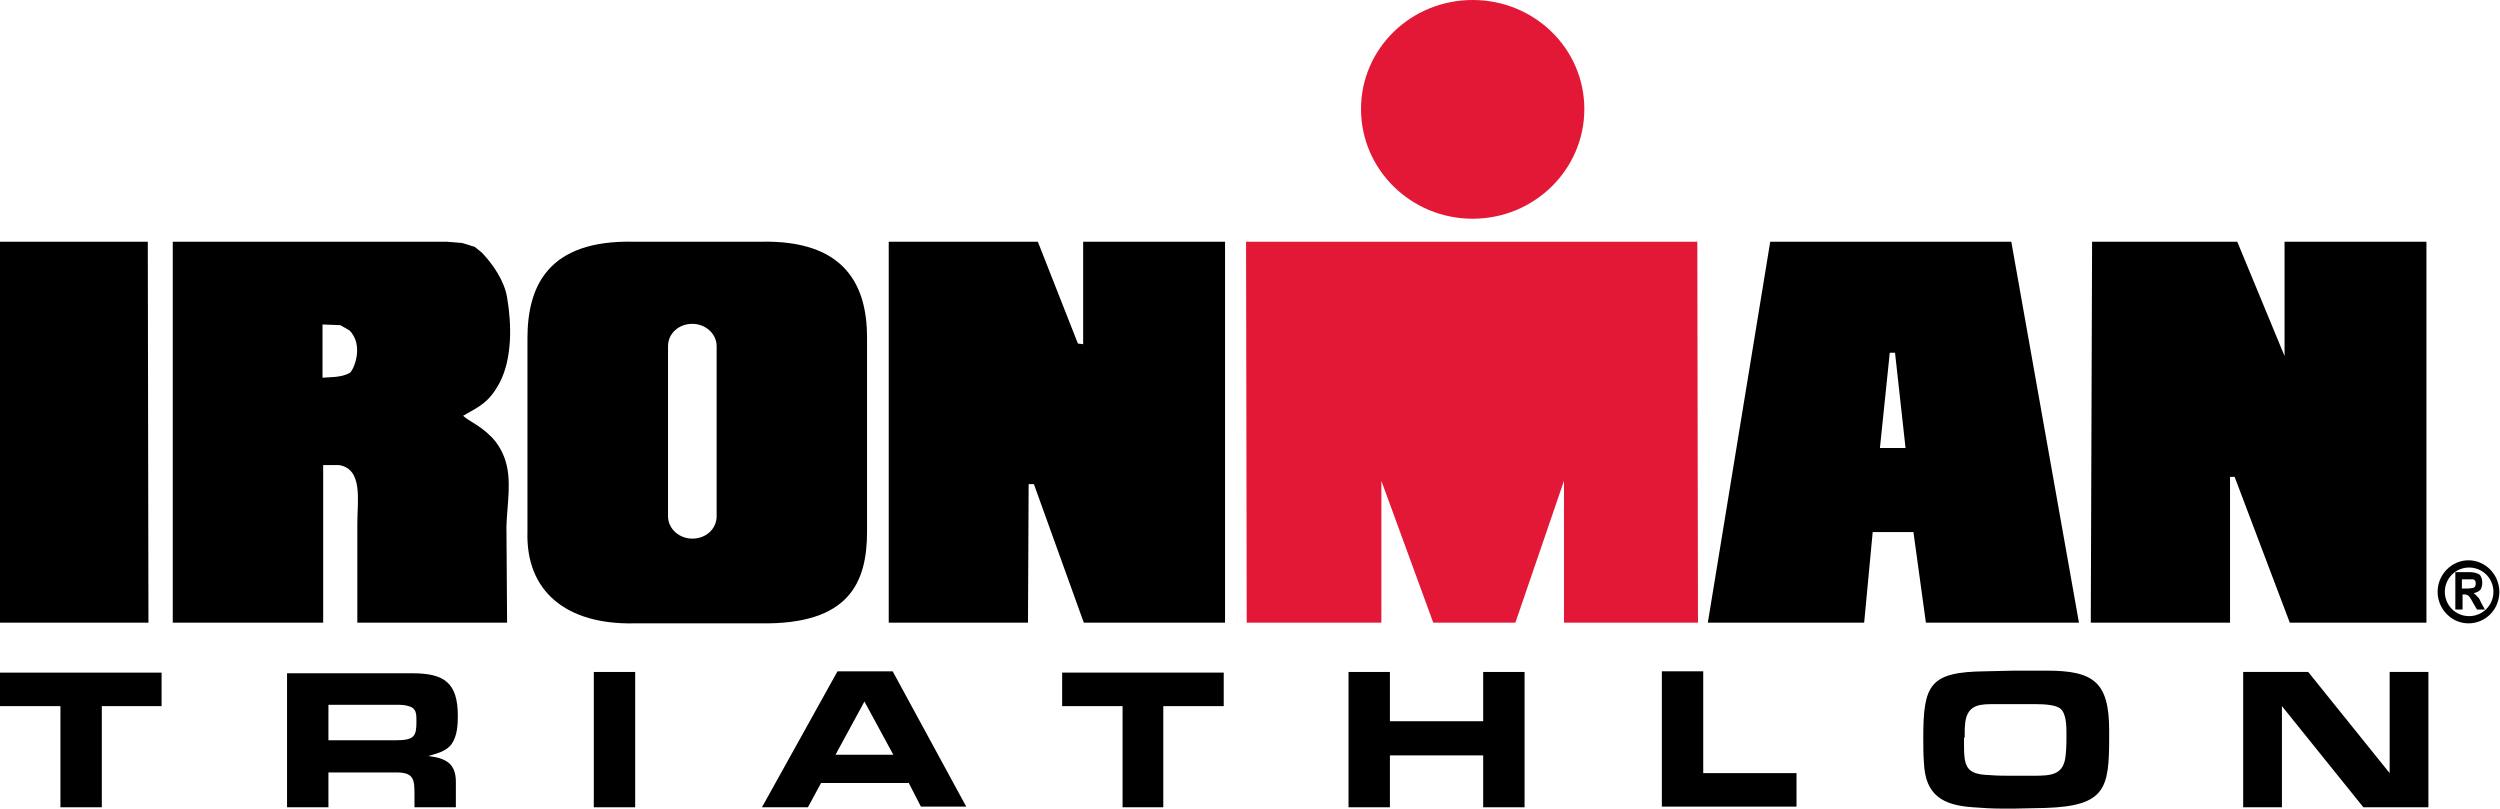 <?xml version="1.0" encoding="utf-8"?>
<!-- Generator: Adobe Illustrator 22.1.0, SVG Export Plug-In . SVG Version: 6.00 Build 0)  -->
<svg version="1.1" xmlns="http://www.w3.org/2000/svg" xmlns:xlink="http://www.w3.org/1999/xlink" x="0px" y="0px"
	 viewBox="0 0 380.6 123.1" enable-background="new 0 0 380.6 123.1" xml:space="preserve">
<g id="Layer_4">
</g>
<g id="Layer_2">
</g>
<g id="Layer_3">
	<g>
		<g>
			<polygon points="22.6,94.8 0,94.8 0,36.8 22.5,36.8 			"/>
			<path d="M76.8,69.7c-0.4-1.1-1.1-2.3-2-3.2c-1.8-1.8-3.3-2.3-4.3-3.2c2.4-1.4,3.9-1.9,5.6-5.1c1.9-3.7,1.8-8.9,1.1-12.9
				c-0.4-2.5-2.1-5-3.8-6.8l-1.1-0.9L70.4,37L68,36.8H26.3l0,58h22.9c0-7.8,0-24,0-24c0,0,2.2,0,2.4,0c3.7,0.6,2.8,5.4,2.8,8.9
				c0,4,0,15.1,0,15.1c0,0,22.8,0,22.8,0c0,0-0.1-13.5-0.1-14.7C77.2,76.7,78,72.9,76.8,69.7z M53.2,56.8c-1.3,0.7-3,0.6-4.1,0.7
				v-8.1l2.7,0.1c0,0,1.4,0.8,1.4,0.8C55.5,52.6,53.8,56.5,53.2,56.8z"/>
			<path d="M115.8,36.8H96.5c-13.1-0.3-16.2,6.8-16.2,14.7v29.4c-0.3,9.2,6,14.2,16.2,14h19.3c13.5,0.2,16.2-6.2,16.2-14V51.4
				C132,43.6,128.8,36.5,115.8,36.8z M109.1,78.6c0,1.9-1.6,3.4-3.7,3.4c-2,0-3.7-1.5-3.7-3.4V52.7c0-1.9,1.6-3.4,3.7-3.4
				c2,0,3.7,1.5,3.7,3.4V78.6z"/>
			<polygon points="164.9,36.8 164.9,52.4 164.1,52.3 158,36.8 135.3,36.8 135.3,94.8 156.5,94.8 156.6,73.7 157.4,73.7 165,94.8 
				186.5,94.8 186.5,36.8 			"/>
			<polygon points="347.8,36.8 347.8,54.2 340.6,36.8 318.5,36.8 318.3,94.8 339.5,94.8 339.5,72.6 340.2,72.6 348.6,94.8 
				369.4,94.8 369.4,36.8 			"/>
			<path d="M293.2,94.8h23.3l-10.3-58h-36.7l-9.5,58h23.8l1.3-13.8h6.2L293.2,94.8z M286.2,68.2l1.5-14.5h0.8l1.6,14.5H286.2z"/>
			<path d="M371.1,90.1c0,2.6,2.1,4.8,4.7,4.8c2.6,0,4.7-2.1,4.7-4.8c0-2.6-2.1-4.8-4.7-4.8C373.2,85.3,371.1,87.5,371.1,90.1z
				 M372.2,90.1c0-2,1.6-3.7,3.7-3.7c2,0,3.7,1.6,3.7,3.7c0,2-1.6,3.7-3.7,3.7C373.8,93.8,372.2,92.1,372.2,90.1z"/>
			<path d="M374.9,88.2h0.8c0.5,0,0.7,0,0.8,0c0.1,0,0.2,0.1,0.3,0.2c0.1,0.1,0.1,0.3,0.1,0.4c0,0.2,0,0.3-0.1,0.5
				c-0.1,0.1-0.2,0.2-0.3,0.2c-0.1,0-0.4,0.1-0.9,0.1h-0.8V88.2z M374.9,92.9v-2.4h0.2c0.2,0,0.4,0,0.5,0.1c0.1,0,0.2,0.1,0.3,0.2
				c0.1,0.1,0.3,0.4,0.5,0.8l0.7,1.2h1.2l-0.6-1.1c-0.2-0.5-0.4-0.8-0.6-0.9c-0.1-0.2-0.3-0.3-0.5-0.5c0.4-0.1,0.7-0.2,1-0.5
				c0.2-0.3,0.3-0.6,0.3-1.1c0-0.4-0.1-0.7-0.2-0.9c-0.1-0.3-0.3-0.4-0.6-0.5c-0.2-0.1-0.6-0.2-1.2-0.2h-2.1v5.7H374.9z"/>
			<g>
				<path fill="#E31837" d="M207.2,16.6c0-9.2,7.6-16.6,17-16.6c9.4,0,17,7.4,17,16.6c0,9.2-7.6,16.7-17,16.7
					C214.8,33.3,207.2,25.8,207.2,16.6z"/>
				<g>
					<polygon fill="#E31837" points="218.2,94.8 210.3,73.2 210.3,94.8 189.8,94.8 189.7,36.8 258.4,36.8 258.5,94.8 238.1,94.8 
						238.1,73.2 230.7,94.8 					"/>
				</g>
			</g>
		</g>
		<g>
			<path d="M15.5,122.9H9.2v-15.4H0v-5.1h24.6v5.1h-9.1V122.9z"/>
			<path d="M50,112.6v-5.3h9.9h0.5c0.6,0,1.2,0,1.8,0.2c1.2,0.3,1.2,1.2,1.2,2.3c0,2.3-0.3,2.9-3.2,2.9h-0.8H50z M43.7,122.9H50
				v-5.3h10.4c2.6,0,2.7,1.1,2.7,3.3v2h6.3v-3.9c0-2.8-1.6-3.6-4.2-3.9c1.3-0.4,2.8-0.7,3.6-1.9c0.8-1.2,0.9-2.8,0.9-4.2
				c0-5-2-6.5-6.9-6.5H43.7V122.9z"/>
			<path d="M96.7,122.9h-6.3v-20.6h6.3V122.9z"/>
			<path d="M136,114.9h-8.8l4.4-8.1L136,114.9z M138.3,119.1l1.9,3.7h6.9l-11.2-20.6h-8.4L116,122.9h7l2-3.7H138.3z"/>
			<path d="M177.2,122.9h-6.3v-15.4h-9.2v-5.1h24.6v5.1h-9.2V122.9z"/>
			<path d="M225.8,102.3h6.3v20.6h-6.3V115h-14.2v7.9h-6.3v-20.6h6.3v7.5h14.2V102.3z"/>
			<path d="M259.3,117.7h14.2v5.1h-20.5v-20.6h6.3V117.7z"/>
			<path d="M299.1,112.3c0-0.8,0-1.6,0.1-2.4c0.4-2.8,2.5-2.7,4.6-2.7c2.1,0,4.2,0,6.2,0c1.2,0,3,0.1,3.7,0.7c0.9,0.8,0.9,2.7,0.9,4
				c0,0.9,0,1.8-0.1,2.8c-0.2,3.3-2.1,3.4-5,3.4c-1.1,0-2.1,0-3.2,0c-1.1,0-2.2,0-3.4-0.1c-3.7-0.1-3.9-1.4-3.9-4.8V112.3z
				 M292.8,112.3c0,1.3,0,2.5,0.1,3.8c0.2,5,2.9,6.5,7.5,6.8c1.4,0.1,2.8,0.2,4.3,0.2c0.6,0,1.3,0,2,0l4.7-0.1
				c9.2-0.3,9.7-3,9.7-10.8v-1c0-7.4-2.4-9.1-9.5-9.1l-5,0l-4.4,0.1C293.8,102.3,292.8,104.2,292.8,112.3z"/>
			<path d="M369.7,122.9h-9.9l-12.4-15.4v15.4h-5.9v-20.6h9.9l12.4,15.4v-15.4h5.9V122.9z"/>
		</g>
	</g>
</g>
</svg>
